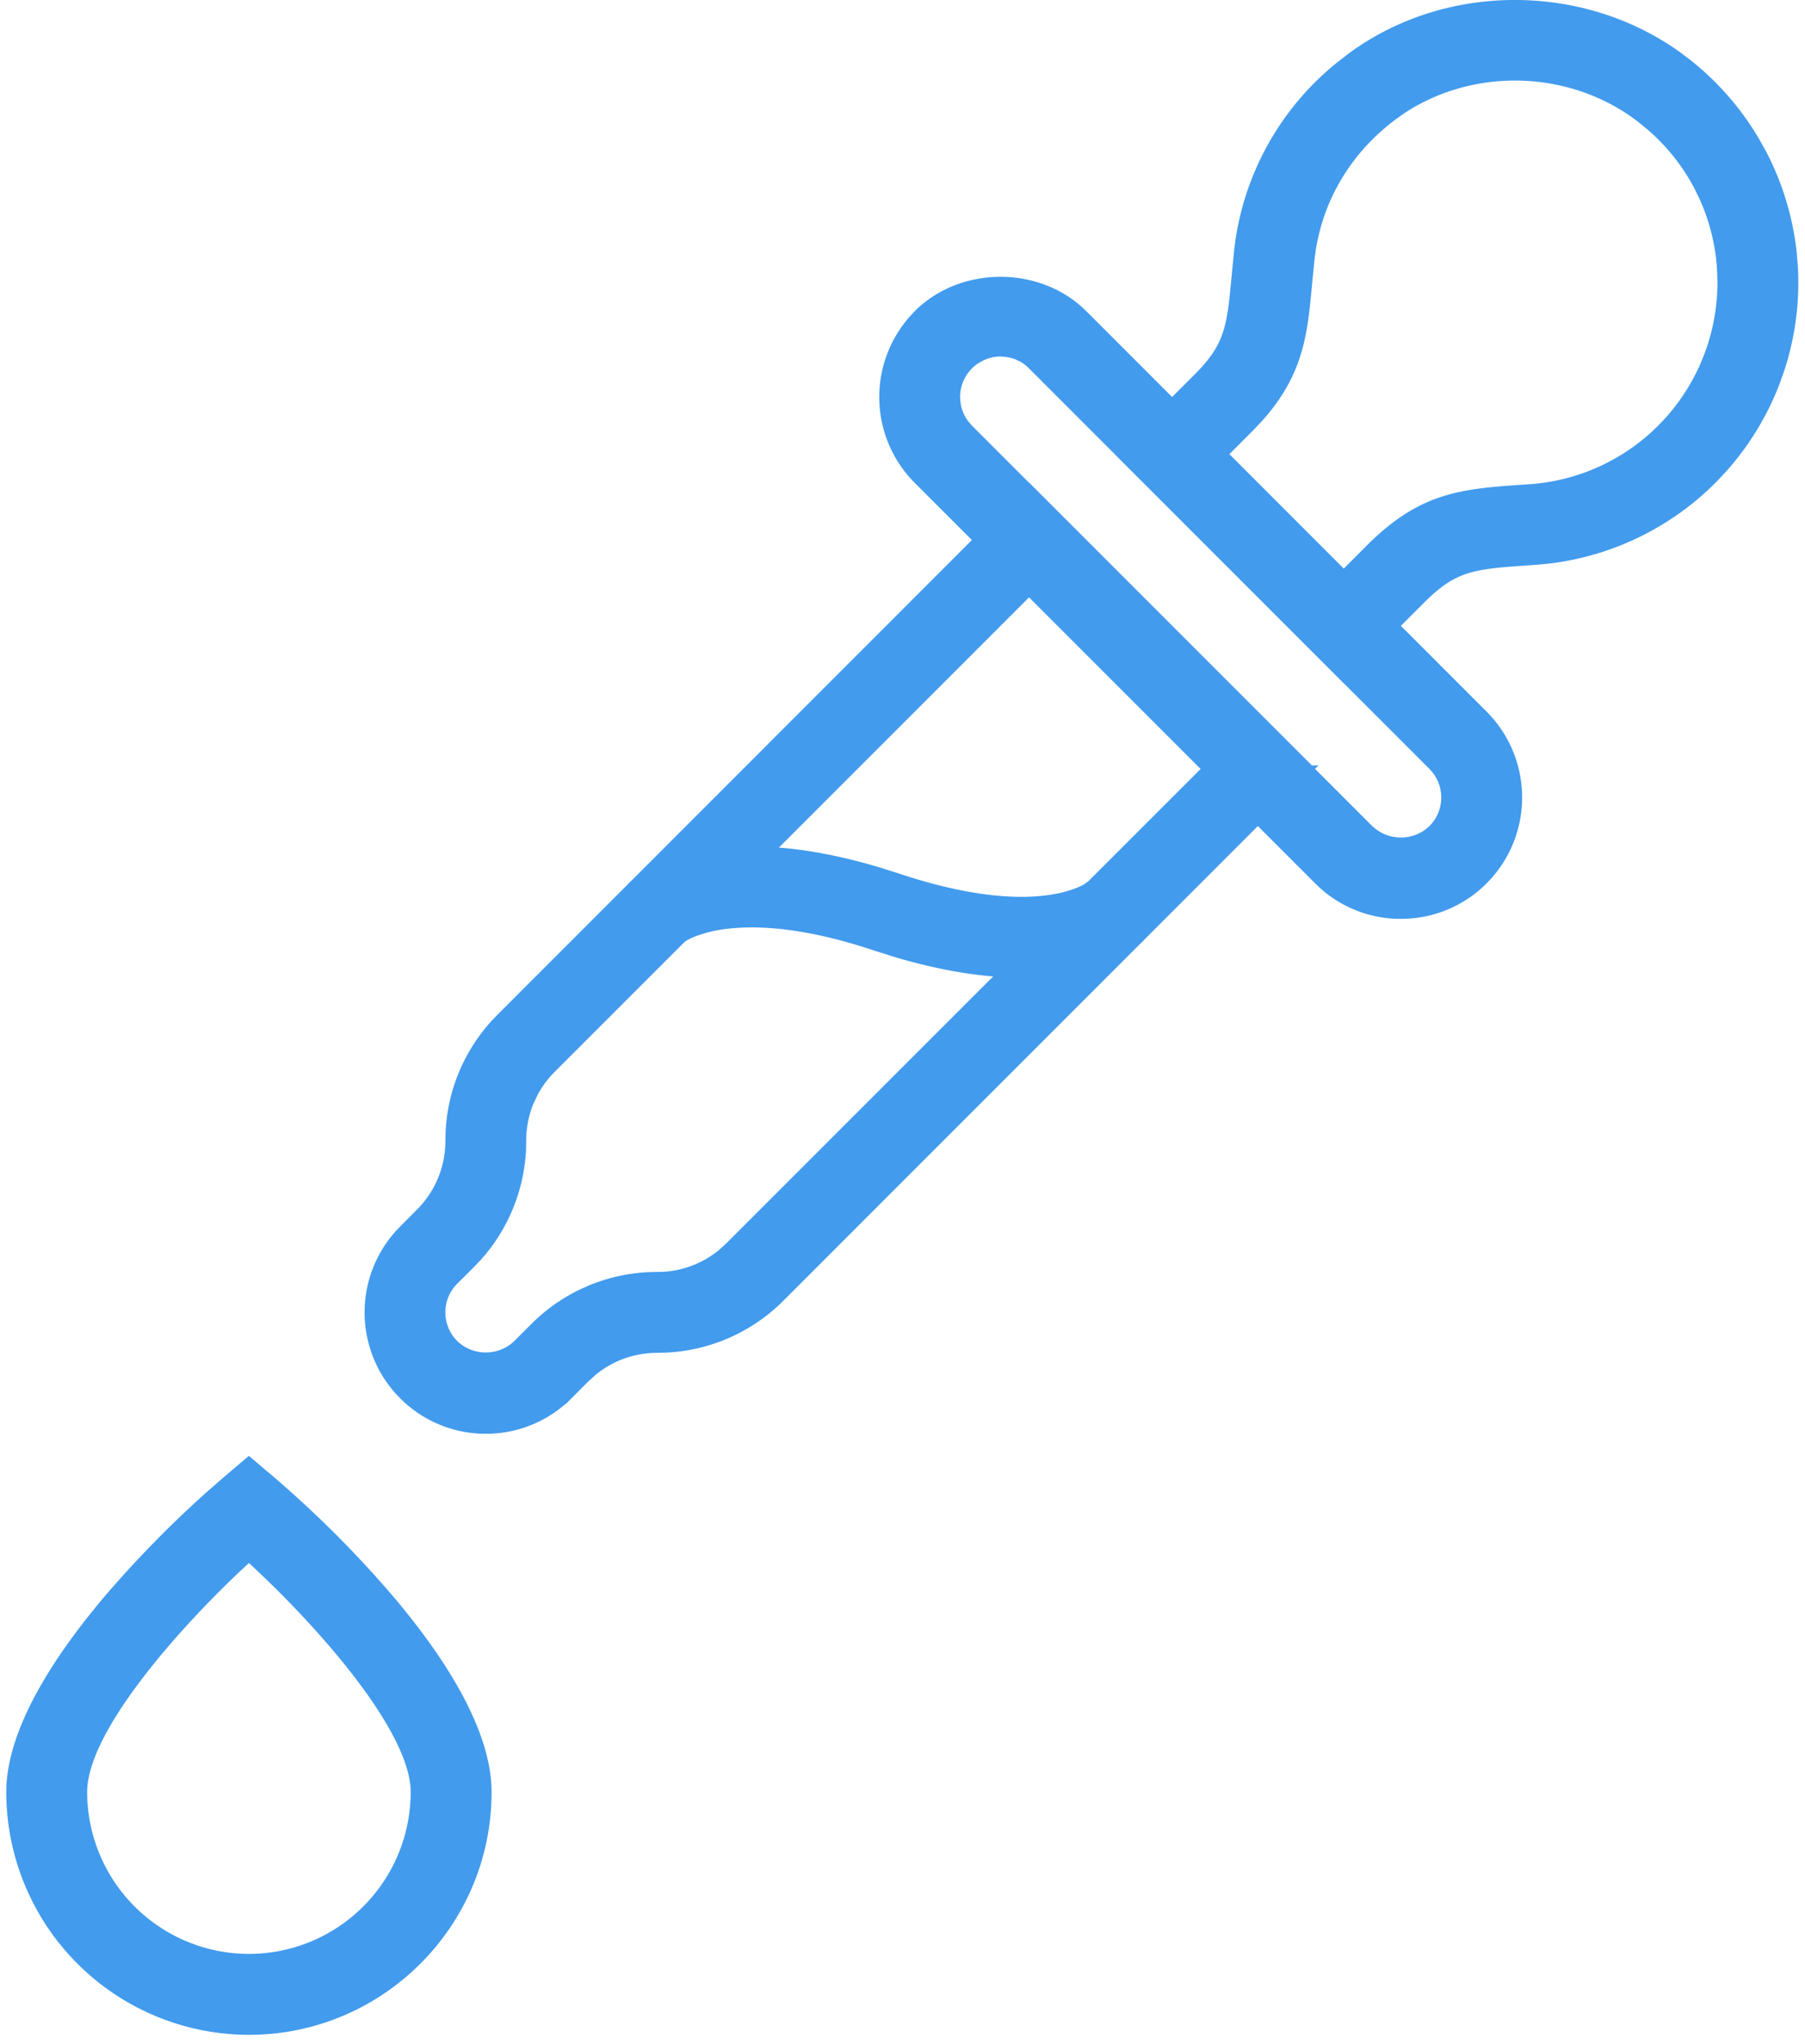 <svg viewBox="0 0 53 60" fill="none" xmlns="http://www.w3.org/2000/svg"><path d="M39.684 1.634c2.803-2.05 6.79-2.04 9.607-.007l.268.203a8.25 8.25 0 011.993 2.276l.213.38c.472.903.773 1.884.888 2.893l.037.434a8.216 8.216 0 01-.379 2.99l-.144.41a8.218 8.218 0 01-1.57 2.573l-.299.316a8.192 8.192 0 01-4.846 2.344l-.368.034-.19.013c-.818.057-1.366.096-1.828.242-.41.13-.748.343-1.149.716l-.175.17-2.288 2.286-6.576-6.575 2.283-2.282c.451-.452.696-.82.842-1.262.145-.436.192-.939.258-1.647V8.14l.072-.74a8.136 8.136 0 013.002-5.497l.35-.27zm8.525 1.901c-2.007-1.586-4.928-1.692-7.042-.286l-.2.142c-1.32.965-2.176 2.348-2.43 3.925l-.042.318v0l-.069.707c-.073.788-.138 1.48-.368 2.161-.2.593-.526 1.181-1.099 1.813l-.26.273-.674.674-.07.071.07.07 3.358 3.36.07.07.072-.07.678-.68c.779-.778 1.461-1.183 2.17-1.412.712-.23 1.455-.283 2.368-.347h-.001l.19-.012a6.018 6.018 0 003.635-1.561l.195-.188a6.047 6.047 0 001.253-1.828l.121-.295a6.047 6.047 0 00.395-2.181l-.01-.32a5.994 5.994 0 00-.535-2.164l-.142-.289a5.995 5.995 0 00-1.386-1.747l-.248-.204z" fill="#429BED" stroke="#429BED" stroke-width=".2"/><path d="M26.93 9.204c1.267-1.265 3.45-1.303 4.771-.118l.125.118L43.582 20.96a3.467 3.467 0 01.118 4.772l-.118.124a3.44 3.44 0 01-2.45 1.014l-.172-.003a3.437 3.437 0 01-2.15-.891l-.125-.12L26.93 14.103a3.466 3.466 0 01-.118-4.772l.118-.126zm2.447 1.16c-.19.001-.378.045-.549.126l-.165.093a1.288 1.288 0 00-.57 1.132l.023.189c.037.187.115.362.227.514l.124.145 11.756 11.756h.002a1.316 1.316 0 001.721.084l.095-.083.002-.001c.47-.471.5-1.218.088-1.723l-.088-.098-11.756-11.755a1.273 1.273 0 00-.303-.226l-.114-.054a1.276 1.276 0 00-.448-.095l-.004-.003h-.041z" fill="#429BED" stroke="#429BED" stroke-width=".2"/><path d="M38.473 22.566L22.938 38.102v0a5.102 5.102 0 01-3.381 1.5l-.253.007c-.694 0-1.352.234-1.881.67l-.219.198-.49.492a3.444 3.444 0 01-2.278 1.012l-.17.003h-.001a3.44 3.44 0 01-1.166-.2l-.159-.062a3.44 3.44 0 01-.999-.634l-.123-.118-.118-.124a3.467 3.467 0 010-4.648l.118-.124.49-.492a2.95 2.95 0 00.87-2.099l.006-.256a5.099 5.099 0 011.323-3.193l.177-.185 15.534-15.537 8.255 8.254zm-8.325-5.107L16.221 31.386a2.944 2.944 0 00-.52.698l-.126.264a2.95 2.95 0 00-.224 1.136l-.005.252a5.116 5.116 0 01-1.324 3.2l-.175.182v.001l-.494.492c-.47.471-.5 1.218-.087 1.723l.088.098.001.002a1.315 1.315 0 001.722.083l.096-.083v-.002l.492-.491c.417-.42.902-.763 1.436-1.015l.231-.103a5.11 5.11 0 011.716-.383l.253-.005a2.94 2.94 0 001.879-.671l.217-.198 13.93-13.926.07-.072-.07-.07-5.039-5.039-.071-.07-.07.07z" fill="#429BED" stroke="#429BED" stroke-width=".2"/><path d="M8.011 43.46a32.143 32.143 0 013.411 3.409c.752.882 1.481 1.861 2.022 2.849.541.988.89 1.978.89 2.884 0 3.873-3.152 7.025-7.025 7.025a7.033 7.033 0 01-7.025-7.025c0-.906.348-1.896.89-2.884.54-.988 1.27-1.967 2.02-2.849a32.263 32.263 0 012.953-3.008l.458-.4.703-.597.703.597zm-.77 2.344c-1.048.966-2.24 2.213-3.17 3.439-.466.613-.868 1.223-1.154 1.793-.284.568-.458 1.104-.458 1.566a4.856 4.856 0 004.85 4.85 4.855 4.855 0 004.85-4.85c0-.463-.175-1-.46-1.568-.285-.57-.687-1.18-1.152-1.793-.93-1.226-2.123-2.472-3.17-3.437l-.068-.063-.068.063zm13.19-20.688c1.167-.261 2.924-.3 5.423.457l.51.162c2.064.689 3.462.757 4.35.647.445-.055.761-.155.97-.242.103-.044.18-.085.232-.116l.007-.006 1.511 1.582c-.29.254-1.321.996-3.445.996-.977 0-2.187-.157-3.664-.593l-.65-.205c-2.019-.673-3.415-.741-4.312-.637a3.922 3.922 0 00-.986.232 2.071 2.071 0 00-.254.12l-1.548-1.547c.207-.181.786-.61 1.855-.85z" fill="#429BED" stroke="#429BED" stroke-width=".2"/></svg>